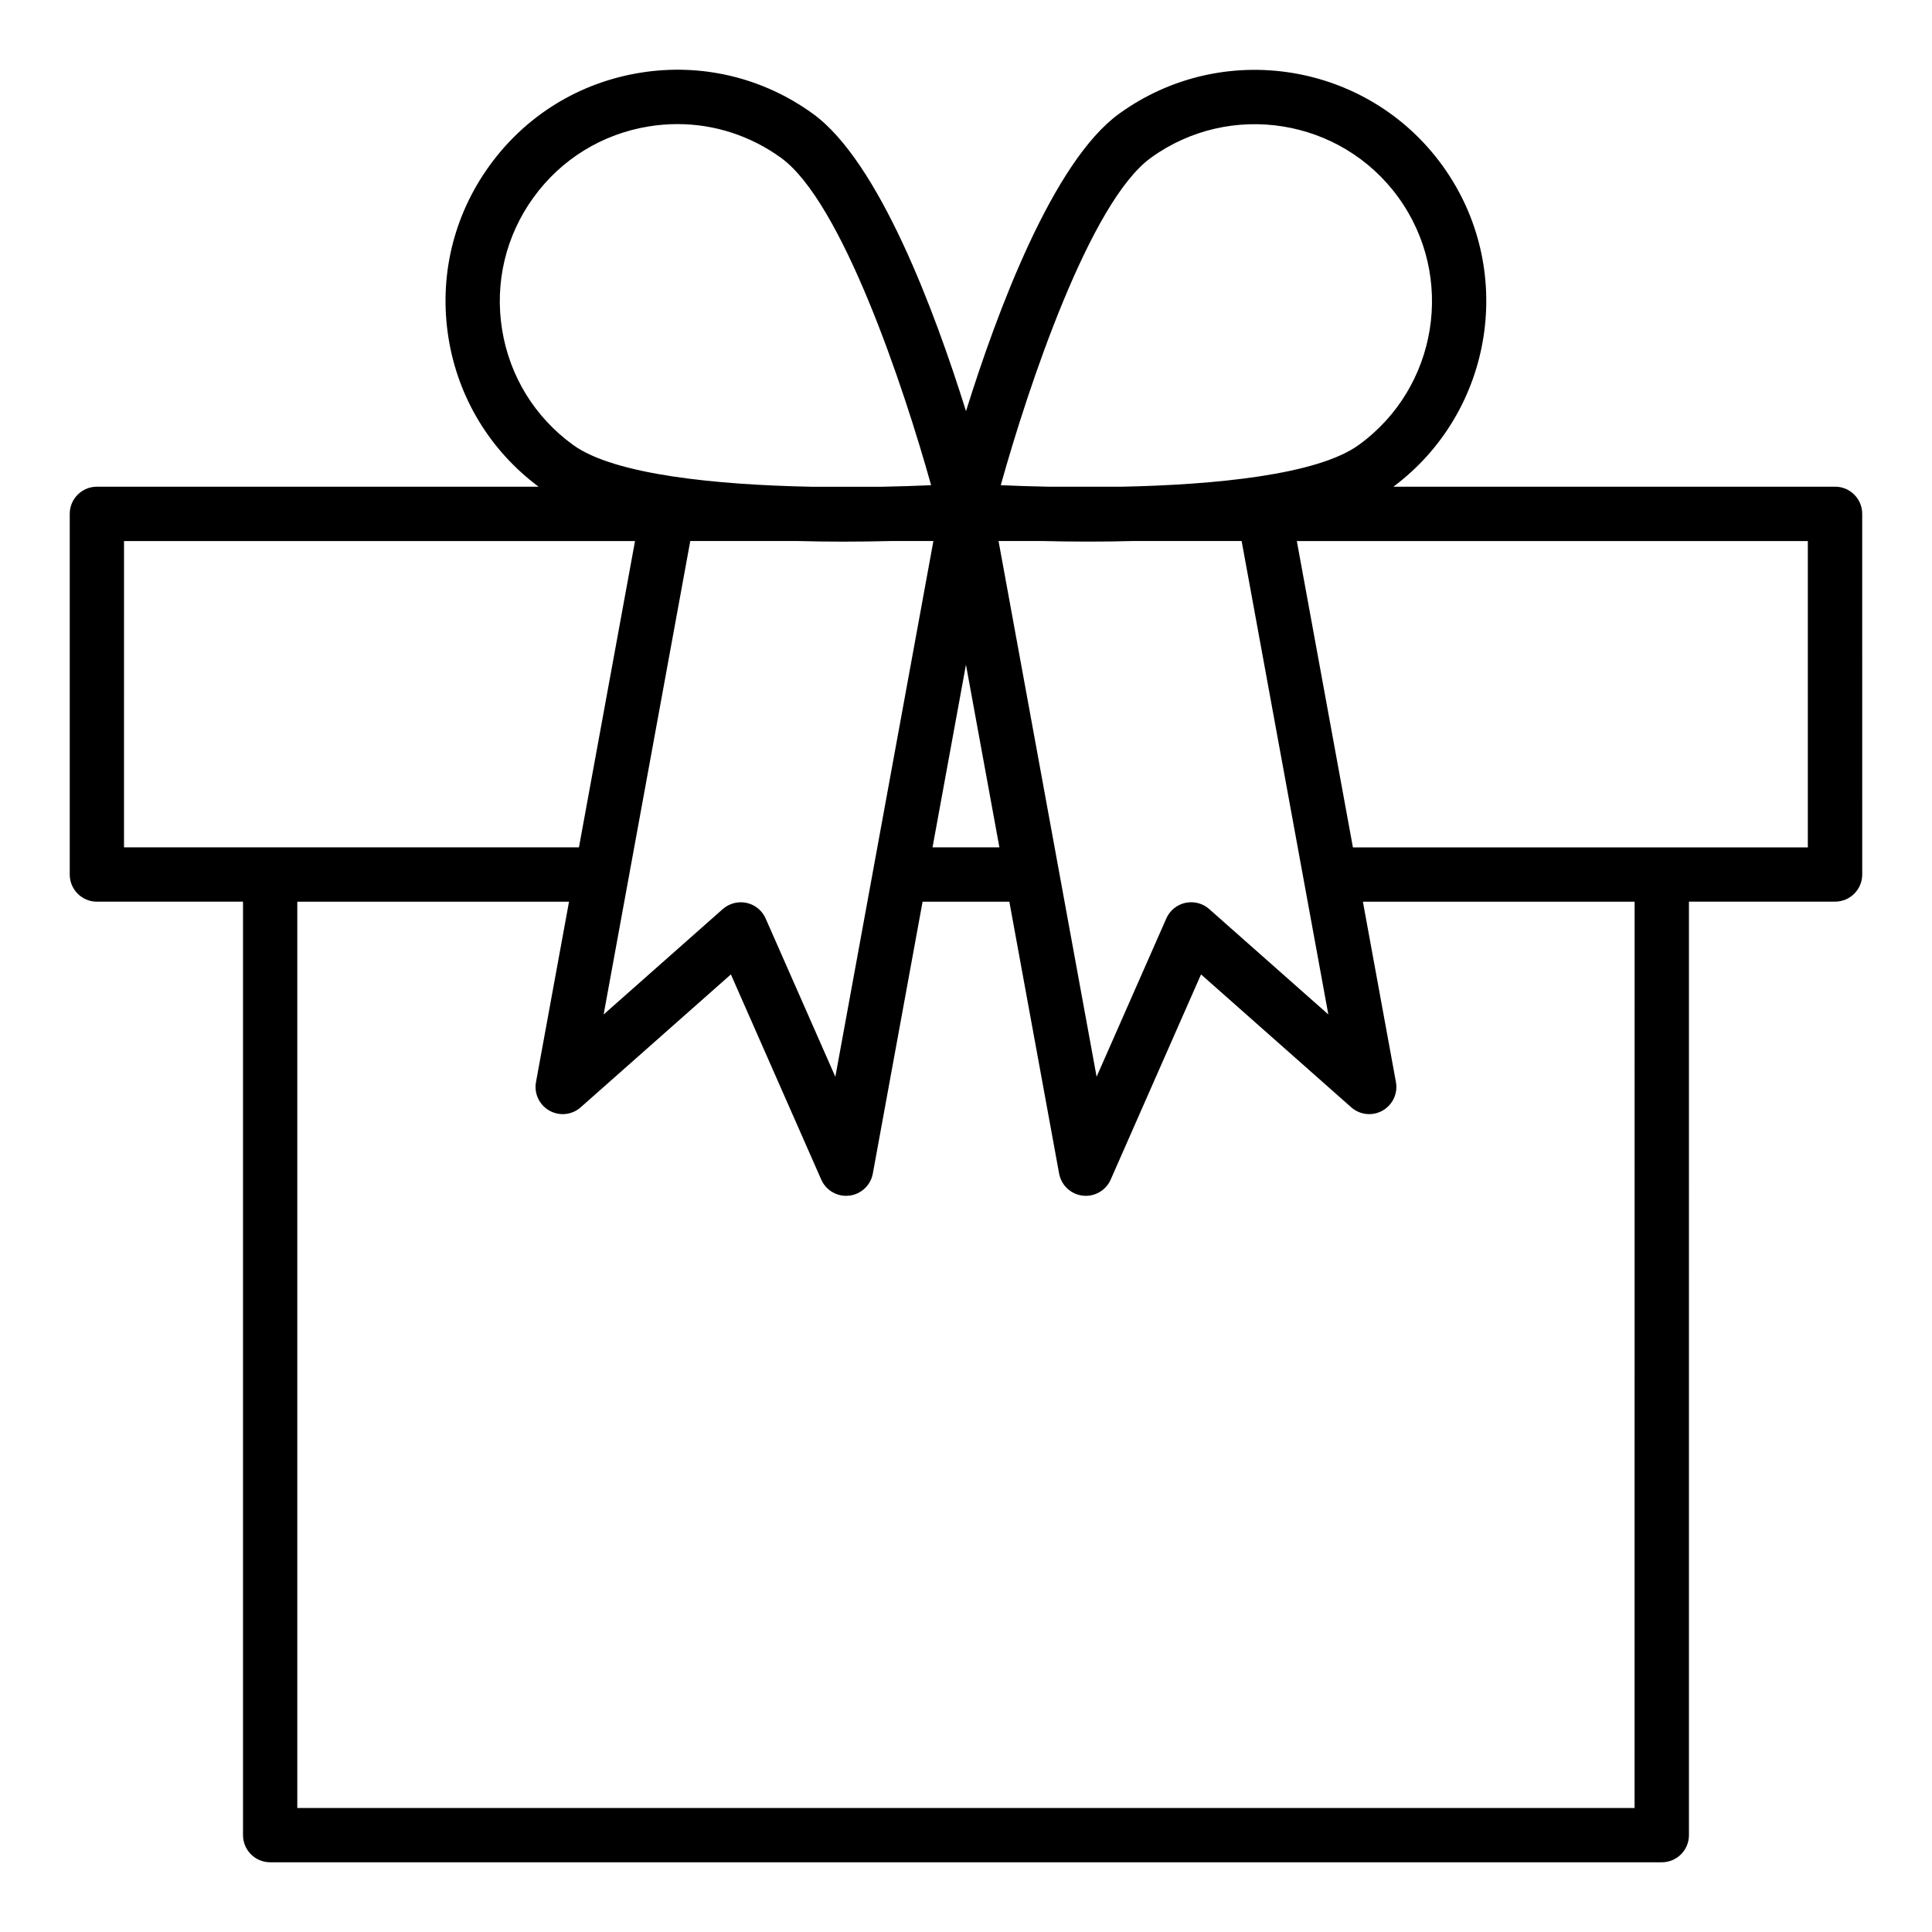 <?xml version="1.0" encoding="UTF-8"?>
<!-- Uploaded to: ICON Repo, www.iconrepo.com, Generator: ICON Repo Mixer Tools -->
<svg fill="#000000" width="800px" height="800px" version="1.1" viewBox="144 144 512 512" xmlns="http://www.w3.org/2000/svg">
 <path d="m630.31 272.98h-117.04c26.746-19.996 32.641-57.934 12.996-85.09-19.836-27.426-58.285-33.59-85.691-13.746-17.516 12.672-32.285 52.27-40.574 78.82-8.289-26.551-23.059-66.148-40.574-78.824-13.281-9.609-29.52-13.473-45.688-10.875-16.191 2.598-30.398 11.34-40.004 24.625-9.613 13.277-13.473 29.508-10.875 45.691 2.547 15.867 11.027 29.801 23.863 39.395l-117.04 0.004c-3.977 0-7.199 3.219-7.199 7.199v95.574c0 3.977 3.223 7.199 7.199 7.199h38.719v247.37c0 3.977 3.223 7.199 7.199 7.199h368.79c3.977 0 7.199-3.219 7.199-7.199l-0.004-247.38h38.723c3.977 0 7.199-3.219 7.199-7.199l-0.004-95.574c0-3.977-3.223-7.195-7.195-7.195zm-134.29 139.86-31.578-27.938c-1.719-1.52-4.047-2.121-6.312-1.637-2.242 0.492-4.117 2.023-5.043 4.125l-18.477 41.961-25.988-141.98h11.484c3.828 0.098 7.988 0.16 12.418 0.16 3.793 0 7.769-0.051 11.832-0.16h28.688zm-169.09-125.46h28.691c4.066 0.109 8.043 0.16 11.836 0.16 4.43 0 8.59-0.066 12.418-0.16h11.484l-25.984 141.98-18.477-41.961c-0.926-2.102-2.801-3.633-5.043-4.125-2.246-0.484-4.594 0.121-6.312 1.637l-31.574 27.938zm73.059 32.777 8.859 48.402h-17.719zm49.008-134.34c20.996-15.184 50.418-10.473 65.598 10.516 15.184 20.988 10.461 50.418-10.523 65.59-10.93 7.91-38.07 10.559-62.883 11.062h-19.156c-4.637-0.09-8.992-0.23-12.82-0.406 7.285-26.102 23.621-75.062 39.785-86.762zm-153.1 76.109c-10.164-7.352-16.855-18.227-18.844-30.609-1.984-12.391 0.969-24.812 8.324-34.98 7.356-10.164 18.23-16.855 30.617-18.844 2.519-0.402 5.035-0.605 7.539-0.605 9.805 0 19.34 3.07 27.441 8.934 16.156 11.688 32.492 60.648 39.781 86.762-3.856 0.176-8.246 0.316-12.926 0.406h-18.969c-24.828-0.5-52.016-3.141-62.965-11.062zm-119.03 25.457h135.42l-14.863 81.18h-120.56zm400.31 335.75h-354.39v-240.17h72.008l-8.75 47.789c-0.555 3.023 0.867 6.059 3.539 7.57 2.676 1.512 6.012 1.168 8.309-0.879l39.801-35.215 23.949 54.387c1.16 2.629 3.758 4.293 6.582 4.293 0.277 0 0.559-0.016 0.844-0.051 3.137-0.367 5.668-2.742 6.238-5.856l13.188-72.043h22.992l13.188 72.043c0.57 3.113 3.102 5.488 6.238 5.856 0.285 0.035 0.562 0.051 0.844 0.051 2.824 0 5.422-1.664 6.582-4.293l23.945-54.387 39.801 35.215c2.305 2.039 5.629 2.391 8.309 0.879 2.672-1.512 4.094-4.547 3.539-7.57l-8.75-47.789h72.008zm45.918-254.57h-120.56l-14.863-81.18h135.42z"/>
</svg>